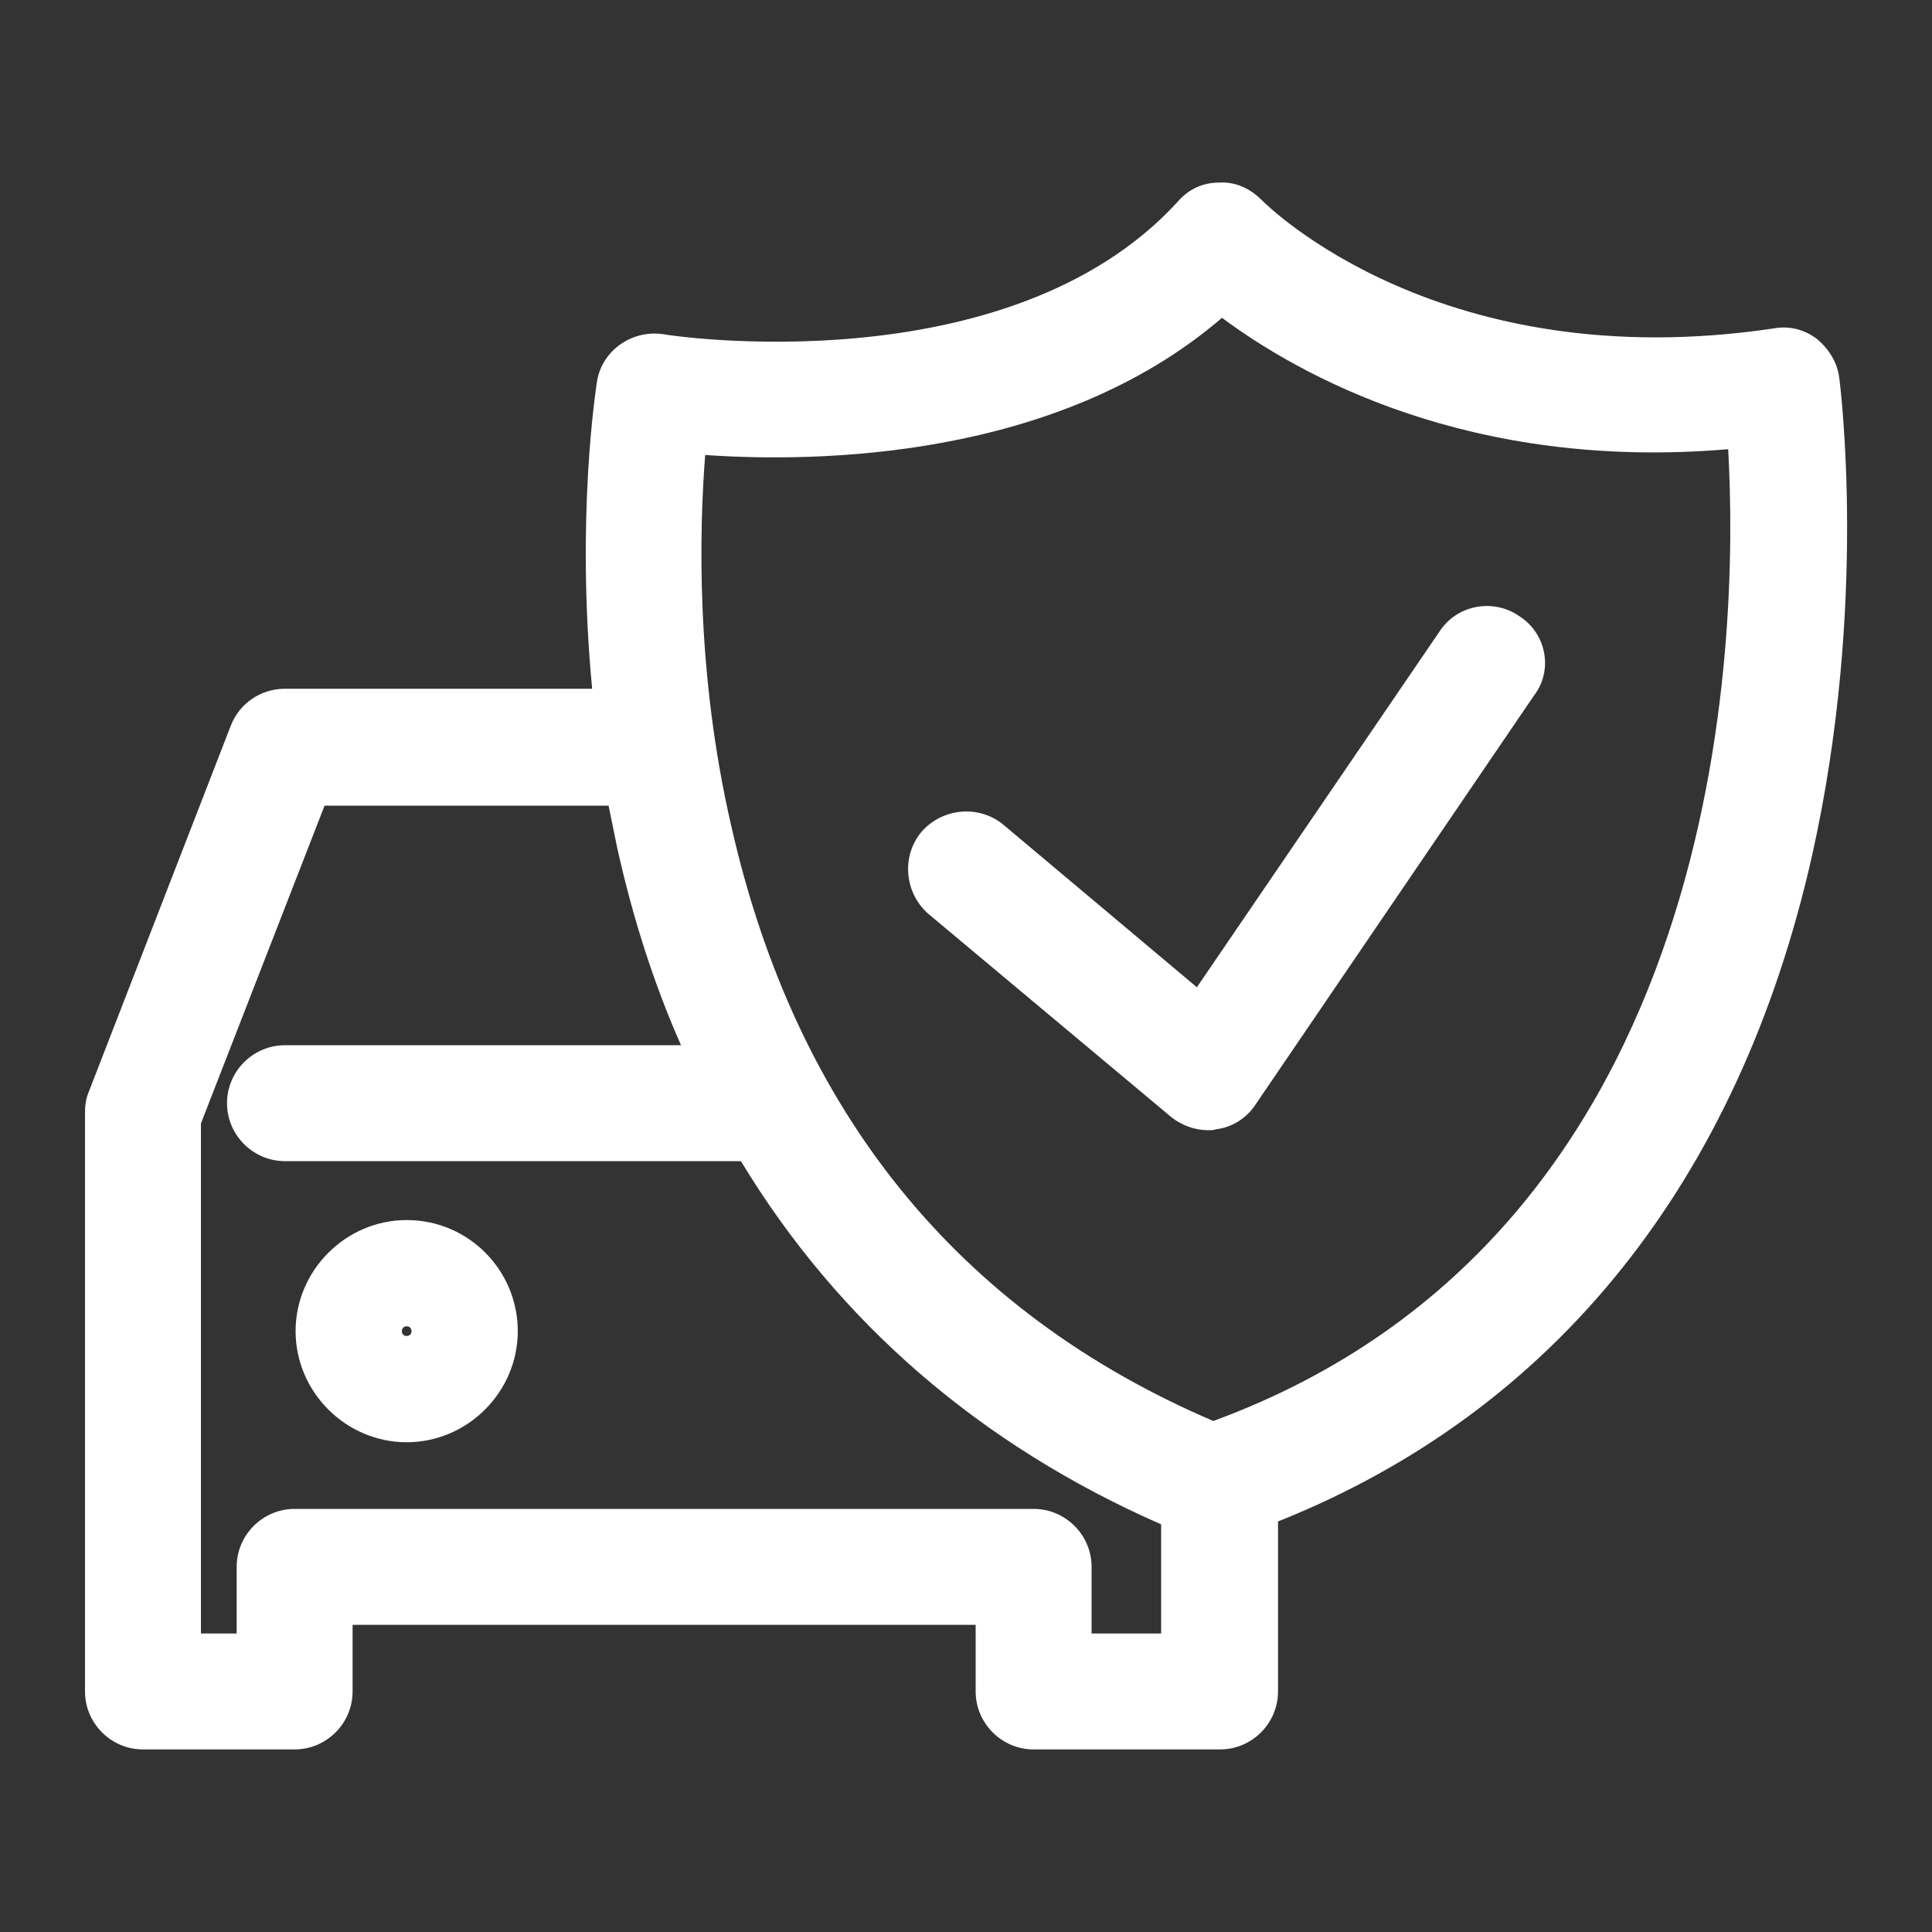 <?xml version="1.0" encoding="utf-8"?>
<!-- Generator: Adobe Illustrator 21.0.0, SVG Export Plug-In . SVG Version: 6.00 Build 0)  -->
<svg version="1.1" id="Laag_1" xmlns="http://www.w3.org/2000/svg" xmlns:xlink="http://www.w3.org/1999/xlink" x="0px" y="0px"
	 viewBox="0 0 200 200" style="enable-background:new 0 0 200 200;" xml:space="preserve">
<rect x="0" y="0" width="200" height="200" fill="#333333" stroke="none"/>
<style type="text/css">
	.st0{fill:none;stroke:#000000;stroke-width:12;stroke-linecap:round;stroke-linejoin:round;stroke-miterlimit:10;}
	.st1{fill:none;stroke:#000000;stroke-width:12;stroke-miterlimit:10;}
	.st2{fill:#FFFFFF;}
</style>
<g>
	<path class="st2" d="M190.4,39.1c-0.2-1.6-1.1-3-2.3-4c-1.3-1-2.9-1.4-4.5-1.1c-34.3,5.1-52.2-12.5-53-13.3
		c-1.2-1.2-2.7-1.9-4.4-1.8c-1.7,0-3.2,0.7-4.3,2C104.3,40.1,69,34.7,68.7,34.6c-3.3-0.5-6.4,1.7-6.9,4.9c-0.1,0.7-2.2,14-0.5,31.8
		H29.5c-2.5,0-4.7,1.5-5.6,3.8L9.2,113c-0.3,0.7-0.4,1.4-0.4,2.2v59.9c0,3.3,2.7,6,6,6h15.7c3.3,0,6-2.7,6-6v-6.9h64.5v6.9
		c0,3.3,2.7,6,6,6h19.3c3.3,0,6-2.7,6-6v-17.6c28.6-11.4,47.7-35.2,55.3-69C193.4,62.5,190.5,40,190.4,39.1z M120.3,169.1h-7.3v-6.9
		c0-3.3-2.7-6-6-6H30.5c-3.3,0-6,2.7-6,6v6.9h-3.7v-52.8l12.8-32.9H63c0.3,1.5,0.6,2.9,0.9,4.4c1.6,7.2,3.8,14.1,6.6,20.4h-41
		c-3.3,0-6,2.7-6,6s2.7,6,6,6h47.2c10.1,16.7,24.8,29.4,43.5,37.6V169.1z M125.6,147.1c-26.4-11.3-43.2-32-49.9-61.6
		C72,69.5,72.4,54.8,73,47.1c11.5,0.8,36.4,0.5,53.5-14.2c7.8,5.8,25.5,15.9,52.4,13.6C180,65.9,179,127.5,125.6,147.1z"/>
	<path class="st2" d="M42.1,126.3c-6.3,0-11.5,5.2-11.5,11.5s5.2,11.5,11.5,11.5s11.5-5.2,11.5-11.5S48.5,126.3,42.1,126.3z
		 M42.1,138.3c-0.3,0-0.5-0.2-0.5-0.5s0.2-0.5,0.5-0.5s0.5,0.2,0.5,0.5S42.4,138.3,42.1,138.3z"/>
	<path class="st2" d="M157.3,63.8c-2.7-1.9-6.5-1.2-8.3,1.6l-25.1,36.8l-20-16.8c-2.5-2.1-6.3-1.8-8.5,0.7c-2.1,2.5-1.8,6.3,0.7,8.5
		l25.1,21c1.1,0.9,2.5,1.4,3.9,1.4c0.3,0,0.5,0,0.8-0.1c1.7-0.2,3.2-1.2,4.1-2.6l28.8-42.3C160.8,69.4,160.1,65.6,157.3,63.8z"/>
</g>
</svg>
